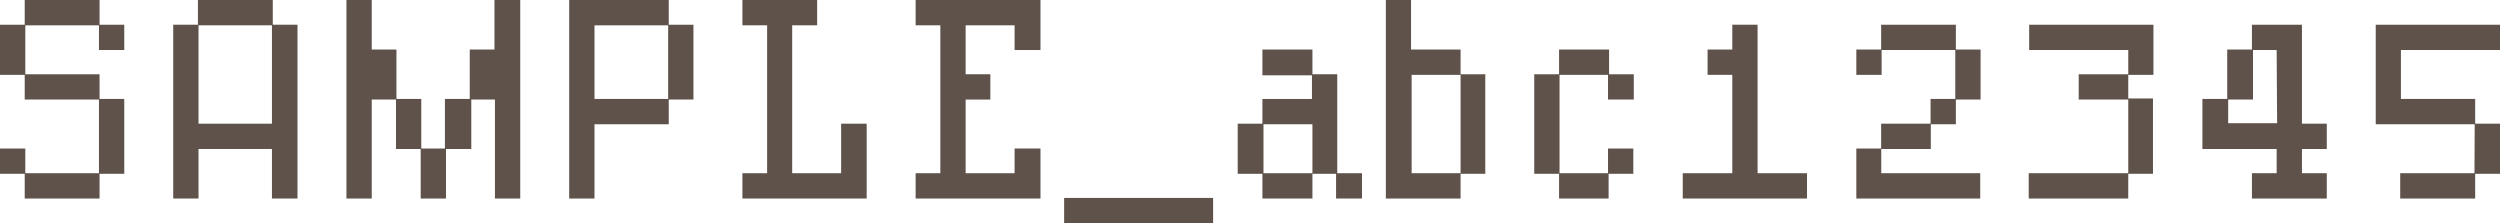 <svg xmlns="http://www.w3.org/2000/svg" viewBox="0 0 211.44 18.88"><defs><style>.cls-1{fill:#5e524b;}</style></defs><g id="レイヤー_2" data-name="レイヤー 2"><g id="index.html"><path class="cls-1" d="M8.37,8.42H2.09V6.33H0V2.09H2.09V0H8.42V2.09h2.09V4.23H8.37V2.14H2.14V6.28H8.42V8.37h2.09V14.7H8.42v2.09H2.09V14.7H0V12.56H2.14v2.09H8.37Z"/><path class="cls-1" d="M16.74,0h6.33V2.09h2.09v14.7H23V12.6H16.79v4.19H14.65V2.09h2.09ZM23,2.14H16.79v8.32H23Z"/><path class="cls-1" d="M41.86,16.79V8.42h-2V12.6H37.72v4.19H35.58V12.6H33.49V8.42H31.44v8.37H29.3V0h2.14V4.19h2.09V8.37h2.1v4.19h2V8.37h2.1V4.19h2.09V0H44V16.79Z"/><path class="cls-1" d="M56.56,10.51H50.28v6.28H48.14V0h8.42V2.09h2.09V8.42H56.56Zm-.05-8.37H50.28V8.37h6.23Z"/><path class="cls-1" d="M62.79,16.79V14.65h2.09V2.14H62.79V0h6.32V2.14H67V14.65h4.14V10.46H73.3v6.33Z"/><path class="cls-1" d="M77.44,16.79V14.65h2.09V2.14H77.44V0H88V4.23H85.81V2.14H81.67V6.28h2.09V8.42H81.67v6.23h4.14V12.56H88v4.23Z"/><path class="cls-1" d="M90,18.88V16.74h12.6v2.14Z"/><path class="cls-1" d="M111,16.79h-4.23V14.7h-2.09V10.46h2.09V8.37h4.19v-2h-4.19V4.19H111V6.28h2.1v8.37h2.09v2.14H113V14.7h-2Zm0-6.28h-4.14v4.14h4.14Z"/><path class="cls-1" d="M123.53,16.79h-6.32V0h2.13V4.19h4.19V6.28h2.09V14.7h-2.09Zm0-10.46h-4.14v8.32h4.14Z"/><path class="cls-1" d="M131.86,16.79V14.7h-2.1V6.28h2.1V4.19h4.23V6.28h2.09V8.42H136V6.33H131.9v8.32H136V12.56h2.14V14.7h-2.09v2.09Z"/><path class="cls-1" d="M142.32,16.79V14.65h4.19V6.33h-2.09V4.19h2.09V2.09h2.14V14.65h4.18v2.14Z"/><path class="cls-1" d="M157,16.79V12.56h2.1v-2.1h4.18V8.37h2.09V4.23h-6.23v2.1H157V4.19h2.1V2.09h6.32v2.1h2.09V8.42h-2.09v2.09H163.3V12.6h-4.19v2.05h8.37v2.14Z"/><path class="cls-1" d="M180,4.23h-8.38V2.09h10.51V6.33H180v2h2.09V14.7H180v2.09h-8.42V14.65H180V8.42h-4.19V6.28H180Z"/><path class="cls-1" d="M190.46,2.09h4.23v8.37h2.1V12.6h-2.1v2.05h2.1v2.14h-6.33V14.65h2.09V12.6h-6.28V8.37h2.1V4.19h2.09Zm2.09,2.14h-2V8.42h-2.1v2h4.14Z"/><path class="cls-1" d="M209.3,10.51h-8.37V2.09h10.51V4.23h-8.38V8.37h6.28v2.09h2.1V14.7h-2.1v2.09H203V14.65h6.28Z"/></g></g></svg>